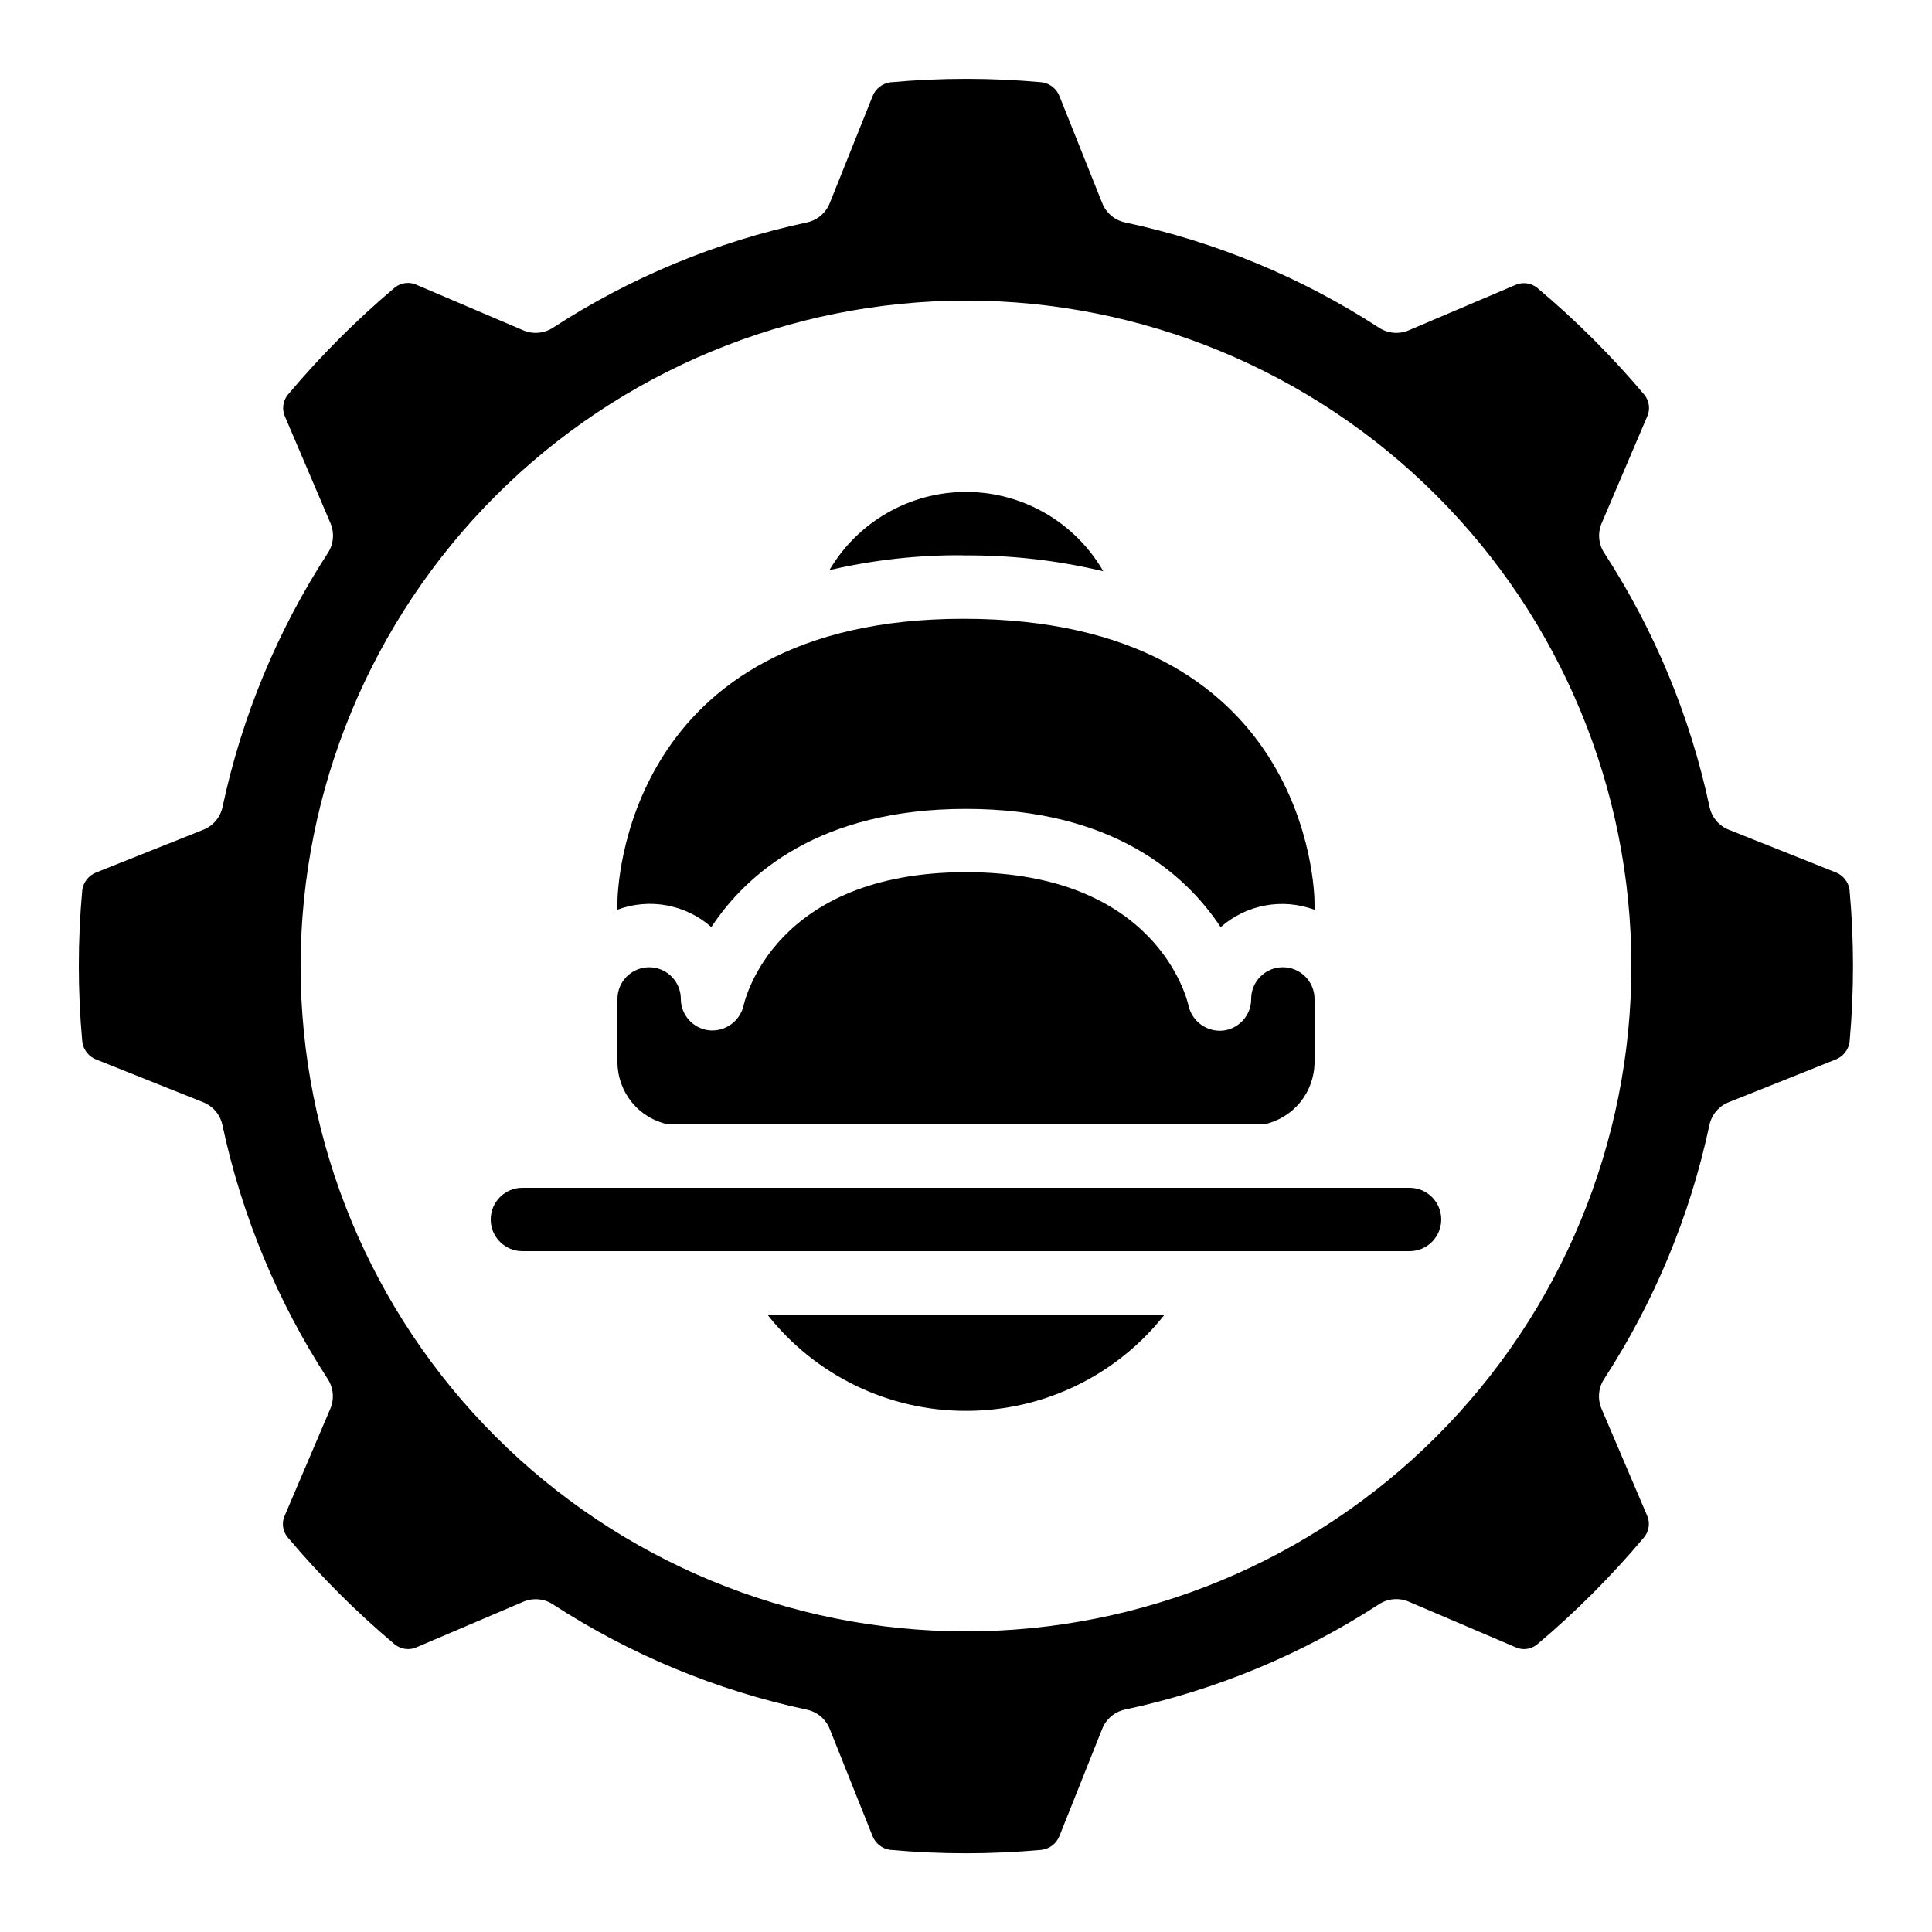 <?xml version="1.0" encoding="UTF-8"?>
<!-- Uploaded to: ICON Repo, www.iconrepo.com, Generator: ICON Repo Mixer Tools -->
<svg fill="#000000" width="800px" height="800px" version="1.1" viewBox="144 144 512 512" xmlns="http://www.w3.org/2000/svg">
 <g>
  <path d="m282.44 475.57h235.11c4.637 0 8.395-3.758 8.395-8.398 0-4.637-3.758-8.395-8.395-8.395h-235.11c-4.637 0-8.395 3.758-8.395 8.395 0 4.641 3.758 8.398 8.395 8.398z"/>
  <path d="m321.07 441.98h157.86c3.781-0.797 7.18-2.863 9.625-5.859 2.441-2.992 3.789-6.734 3.809-10.602v-16.793c0-4.637-3.758-8.395-8.398-8.395-4.637 0-8.395 3.758-8.395 8.395 0.02 4.328-3.25 7.965-7.559 8.398-4.285 0.367-8.172-2.512-9.066-6.719-0.336-1.426-8.23-35.266-58.945-35.266-50.719 0-58.609 33.84-58.945 35.352-0.973 4.172-4.891 6.977-9.156 6.547-4.238-0.469-7.453-4.043-7.473-8.312 0-4.637-3.758-8.395-8.395-8.395s-8.398 3.758-8.398 8.395v16.793c0.023 3.867 1.367 7.609 3.812 10.602 2.441 2.996 5.84 5.062 9.621 5.859z"/>
  <path d="m399.34 291.19h0.051c12.457-0.113 24.883 1.297 36.996 4.199-7.465-12.953-21.254-20.965-36.203-21.027-14.953-0.059-28.809 7.832-36.379 20.727 11.629-2.715 23.543-4.039 35.484-3.938z"/>
  <path d="m332.5 389.7c9.238-13.996 28.551-31.336 67.492-31.336 38.945 0 58.242 17.34 67.492 31.336h0.004c3.344-2.941 7.422-4.926 11.801-5.734 4.379-0.812 8.895-0.418 13.07 1.133v-1.898c0-3.047-1.535-75.203-93.02-75.219-90.199 0.02-91.711 72.172-91.711 75.219v1.875c4.176-1.555 8.691-1.945 13.07-1.137 4.383 0.812 8.461 2.793 11.801 5.738z"/>
  <path d="m400 517.89c20.539 0.031 39.949-9.383 52.648-25.527h-105.3c12.695 16.145 32.109 25.559 52.648 25.527z"/>
  <path d="m169.52 424.79 28.328 11.312c2.602 1.039 4.516 3.305 5.098 6.047 5.106 23.953 14.566 46.77 27.91 67.309 1.523 2.344 1.781 5.293 0.684 7.867l-11.992 28.113c-0.949 1.91-0.711 4.199 0.613 5.875 8.641 10.281 18.156 19.801 28.43 28.449 1.676 1.371 3.992 1.652 5.945 0.723l28.121-12c2.57-1.105 5.527-0.852 7.867 0.68 20.539 13.348 43.355 22.809 67.312 27.914 2.738 0.582 5.004 2.496 6.043 5.094l11.336 28.363v0.004c0.773 1.98 2.555 3.391 4.66 3.684 13.359 1.211 26.797 1.211 40.156 0 2.152-0.266 3.981-1.699 4.758-3.727l11.312-28.355c1.039-2.602 3.305-4.512 6.047-5.098 23.953-5.106 46.77-14.562 67.309-27.91 2.344-1.523 5.293-1.777 7.867-0.68l28.105 11.992-0.004-0.004c1.914 0.965 4.211 0.727 5.879-0.613 10.262-8.641 19.758-18.152 28.383-28.43 1.387-1.668 1.672-3.992 0.73-5.945l-12-28.121c-1.098-2.574-0.844-5.523 0.68-7.867 13.348-20.539 22.809-43.355 27.91-67.309 0.586-2.742 2.496-5.008 5.098-6.047l28.363-11.336c1.984-0.773 3.394-2.555 3.688-4.66 1.211-13.355 1.211-26.797 0-40.152v-0.117c-0.297-2.121-1.719-3.914-3.719-4.68l-28.297-11.277c-2.606-1.039-4.516-3.309-5.098-6.051-5.102-23.961-14.562-46.773-27.91-67.312-1.523-2.344-1.777-5.293-0.68-7.867l11.992-28.105-0.004 0.004c0.941-1.918 0.703-4.203-0.621-5.879-8.641-10.258-18.148-19.75-28.422-28.375-1.676-1.371-3.996-1.652-5.953-0.719l-28.113 11.957c-2.574 1.098-5.523 0.84-7.867-0.684-20.535-13.348-43.352-22.809-67.309-27.91-2.742-0.582-5.008-2.496-6.047-5.098l-11.336-28.363c-0.77-1.969-2.535-3.371-4.625-3.676-13.359-1.219-26.797-1.219-40.156 0-2.152 0.266-3.981 1.695-4.762 3.719l-11.344 28.32c-1.039 2.602-3.305 4.516-6.043 5.098-23.957 5.102-46.773 14.562-67.309 27.91-2.348 1.523-5.297 1.781-7.871 0.684l-28.109-11.992c-1.918-0.938-4.199-0.699-5.879 0.613-10.25 8.652-19.742 18.164-28.375 28.43-1.375 1.676-1.656 3.992-0.719 5.945l12 28.121h-0.004c1.098 2.574 0.844 5.523-0.68 7.867-13.348 20.539-22.809 43.352-27.91 67.312-0.582 2.742-2.492 5.012-5.098 6.051l-28.406 11.328c-1.973 0.773-3.379 2.547-3.676 4.644-1.223 13.363-1.223 26.809 0 40.172 0.266 2.148 1.691 3.977 3.711 4.758zm230.48-201.13c46.766 0 91.617 18.578 124.68 51.648 33.07 33.07 51.648 77.918 51.648 124.69 0 46.766-18.578 91.617-51.648 124.68-33.066 33.07-77.918 51.648-124.68 51.648-46.77 0-91.617-18.578-124.69-51.648-33.07-33.066-51.648-77.918-51.648-124.68 0.055-46.75 18.648-91.57 51.707-124.63s77.879-51.652 124.63-51.707z"/>
 </g>
</svg>